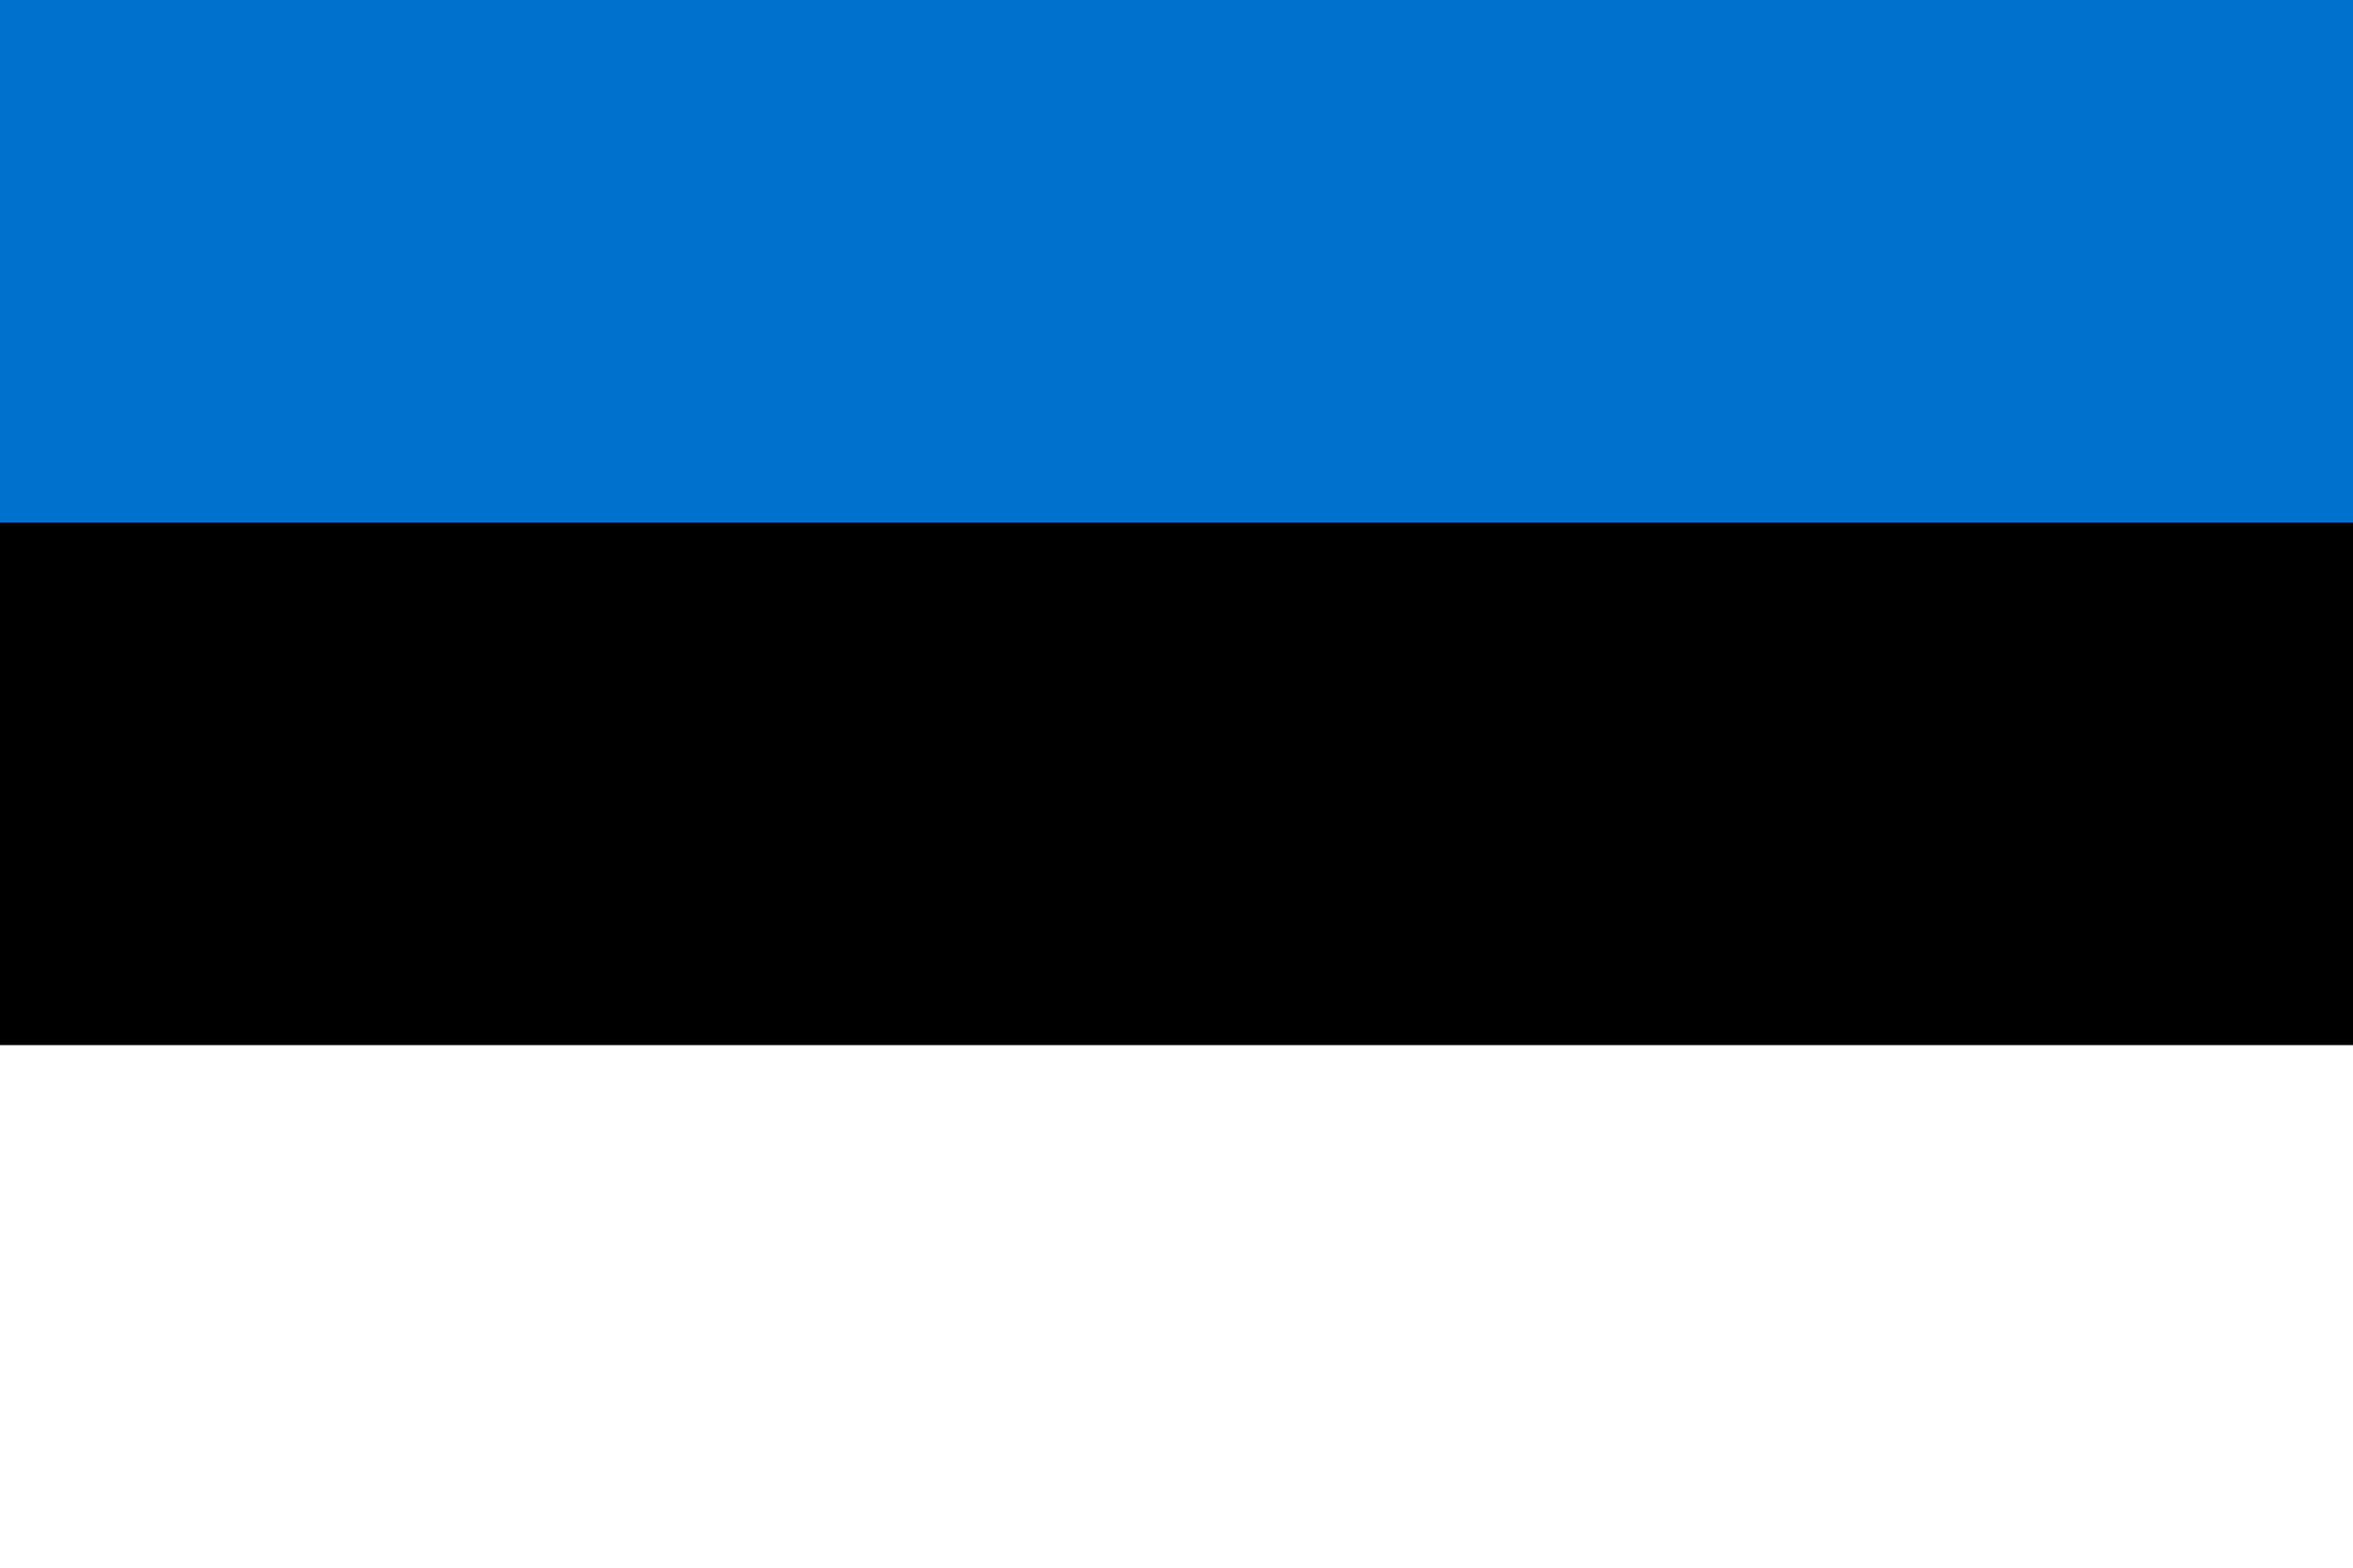 <svg style="fill-rule:evenodd;clip-rule:evenodd;stroke-linejoin:round;stroke-miterlimit:2;" xml:space="preserve" xmlns:xlink="http://www.w3.org/1999/xlink" xmlns="http://www.w3.org/2000/svg" version="1.1" height="1066px" width="1600px"><g id="ee.svg"><g><rect style="fill:#fff;" height="1066" width="1675.14" y="0" x="-37.571"></rect><rect height="710.667" width="1675.14" y="0" x="-37.571"></rect><rect style="fill:#0072ce;" height="355.333" width="1675.14" y="0" x="-37.571"></rect></g></g></svg>